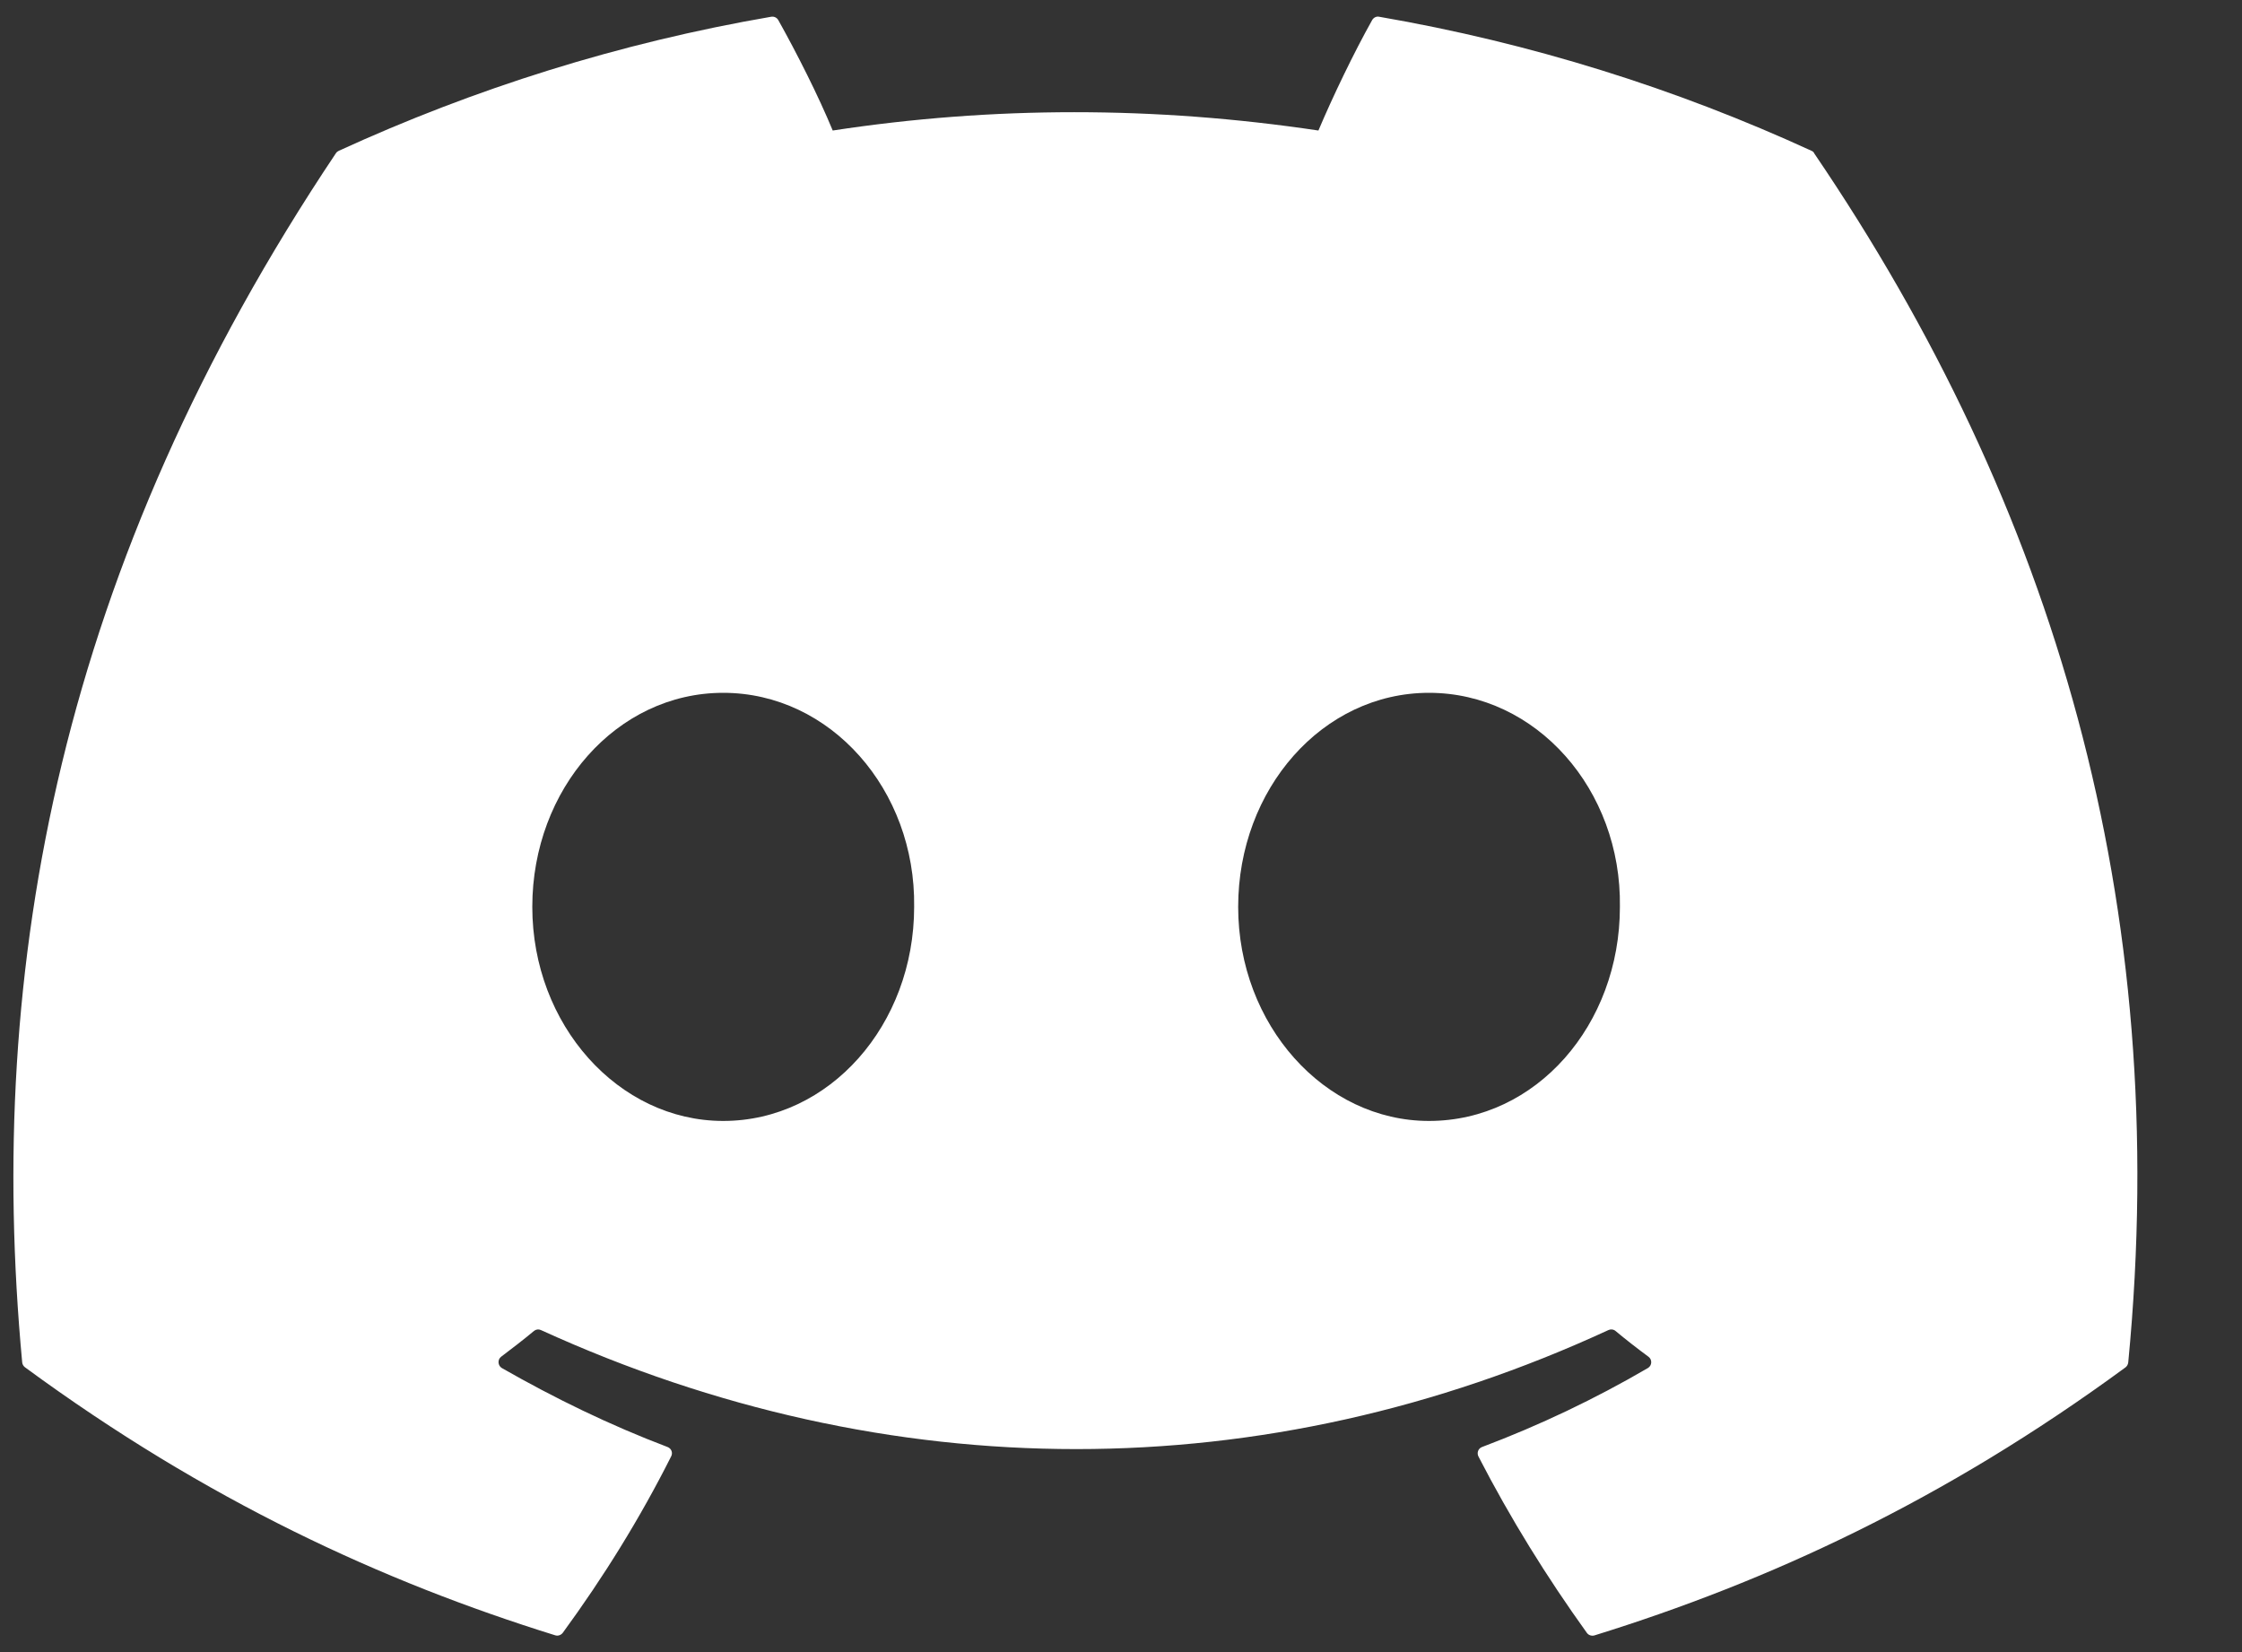 <svg width='19' height='14' viewBox='0 0 19 14' fill='none' xmlns='http://www.w3.org/2000/svg'><rect x="0" y="0" width="19" height="14" fill="#333333" stroke="none"/><path d='M15.352 1.278C14.205 0.751 12.975 0.364 11.688 0.142C11.665 0.137 11.642 0.148 11.629 0.169C11.471 0.451 11.295 0.818 11.173 1.106C9.789 0.899 8.413 0.899 7.057 1.106C6.935 0.811 6.753 0.451 6.595 0.169C6.582 0.148 6.559 0.138 6.535 0.142C5.25 0.363 4.02 0.751 2.871 1.278C2.862 1.282 2.853 1.289 2.847 1.298C0.514 4.784 -0.126 8.185 0.188 11.544C0.189 11.56 0.198 11.576 0.211 11.586C1.751 12.717 3.242 13.403 4.706 13.858C4.729 13.865 4.754 13.856 4.769 13.837C5.115 13.364 5.424 12.866 5.688 12.341C5.704 12.31 5.689 12.274 5.657 12.262C5.167 12.076 4.701 11.849 4.253 11.593C4.218 11.572 4.215 11.521 4.247 11.497C4.341 11.426 4.436 11.353 4.526 11.278C4.542 11.265 4.565 11.262 4.584 11.271C7.531 12.616 10.72 12.616 13.631 11.271C13.65 11.262 13.673 11.264 13.69 11.278C13.78 11.353 13.875 11.427 13.97 11.497C14.003 11.521 14.001 11.572 13.965 11.593C13.516 11.855 13.05 12.077 12.56 12.262C12.527 12.274 12.514 12.311 12.529 12.342C12.799 12.866 13.108 13.364 13.448 13.837C13.462 13.857 13.488 13.865 13.511 13.859C14.982 13.403 16.474 12.717 18.013 11.587C18.026 11.577 18.034 11.562 18.036 11.545C18.411 7.662 17.407 4.289 15.375 1.3C15.371 1.289 15.362 1.282 15.352 1.278ZM6.129 9.499C5.241 9.499 4.511 8.685 4.511 7.685C4.511 6.685 5.227 5.871 6.129 5.871C7.037 5.871 7.761 6.692 7.747 7.685C7.747 8.685 7.03 9.499 6.129 9.499ZM12.11 9.499C11.224 9.499 10.493 8.685 10.493 7.685C10.493 6.685 11.209 5.871 12.11 5.871C13.019 5.871 13.743 6.692 13.728 7.685C13.728 8.685 13.019 9.499 12.11 9.499Z' fill='white'/></svg>